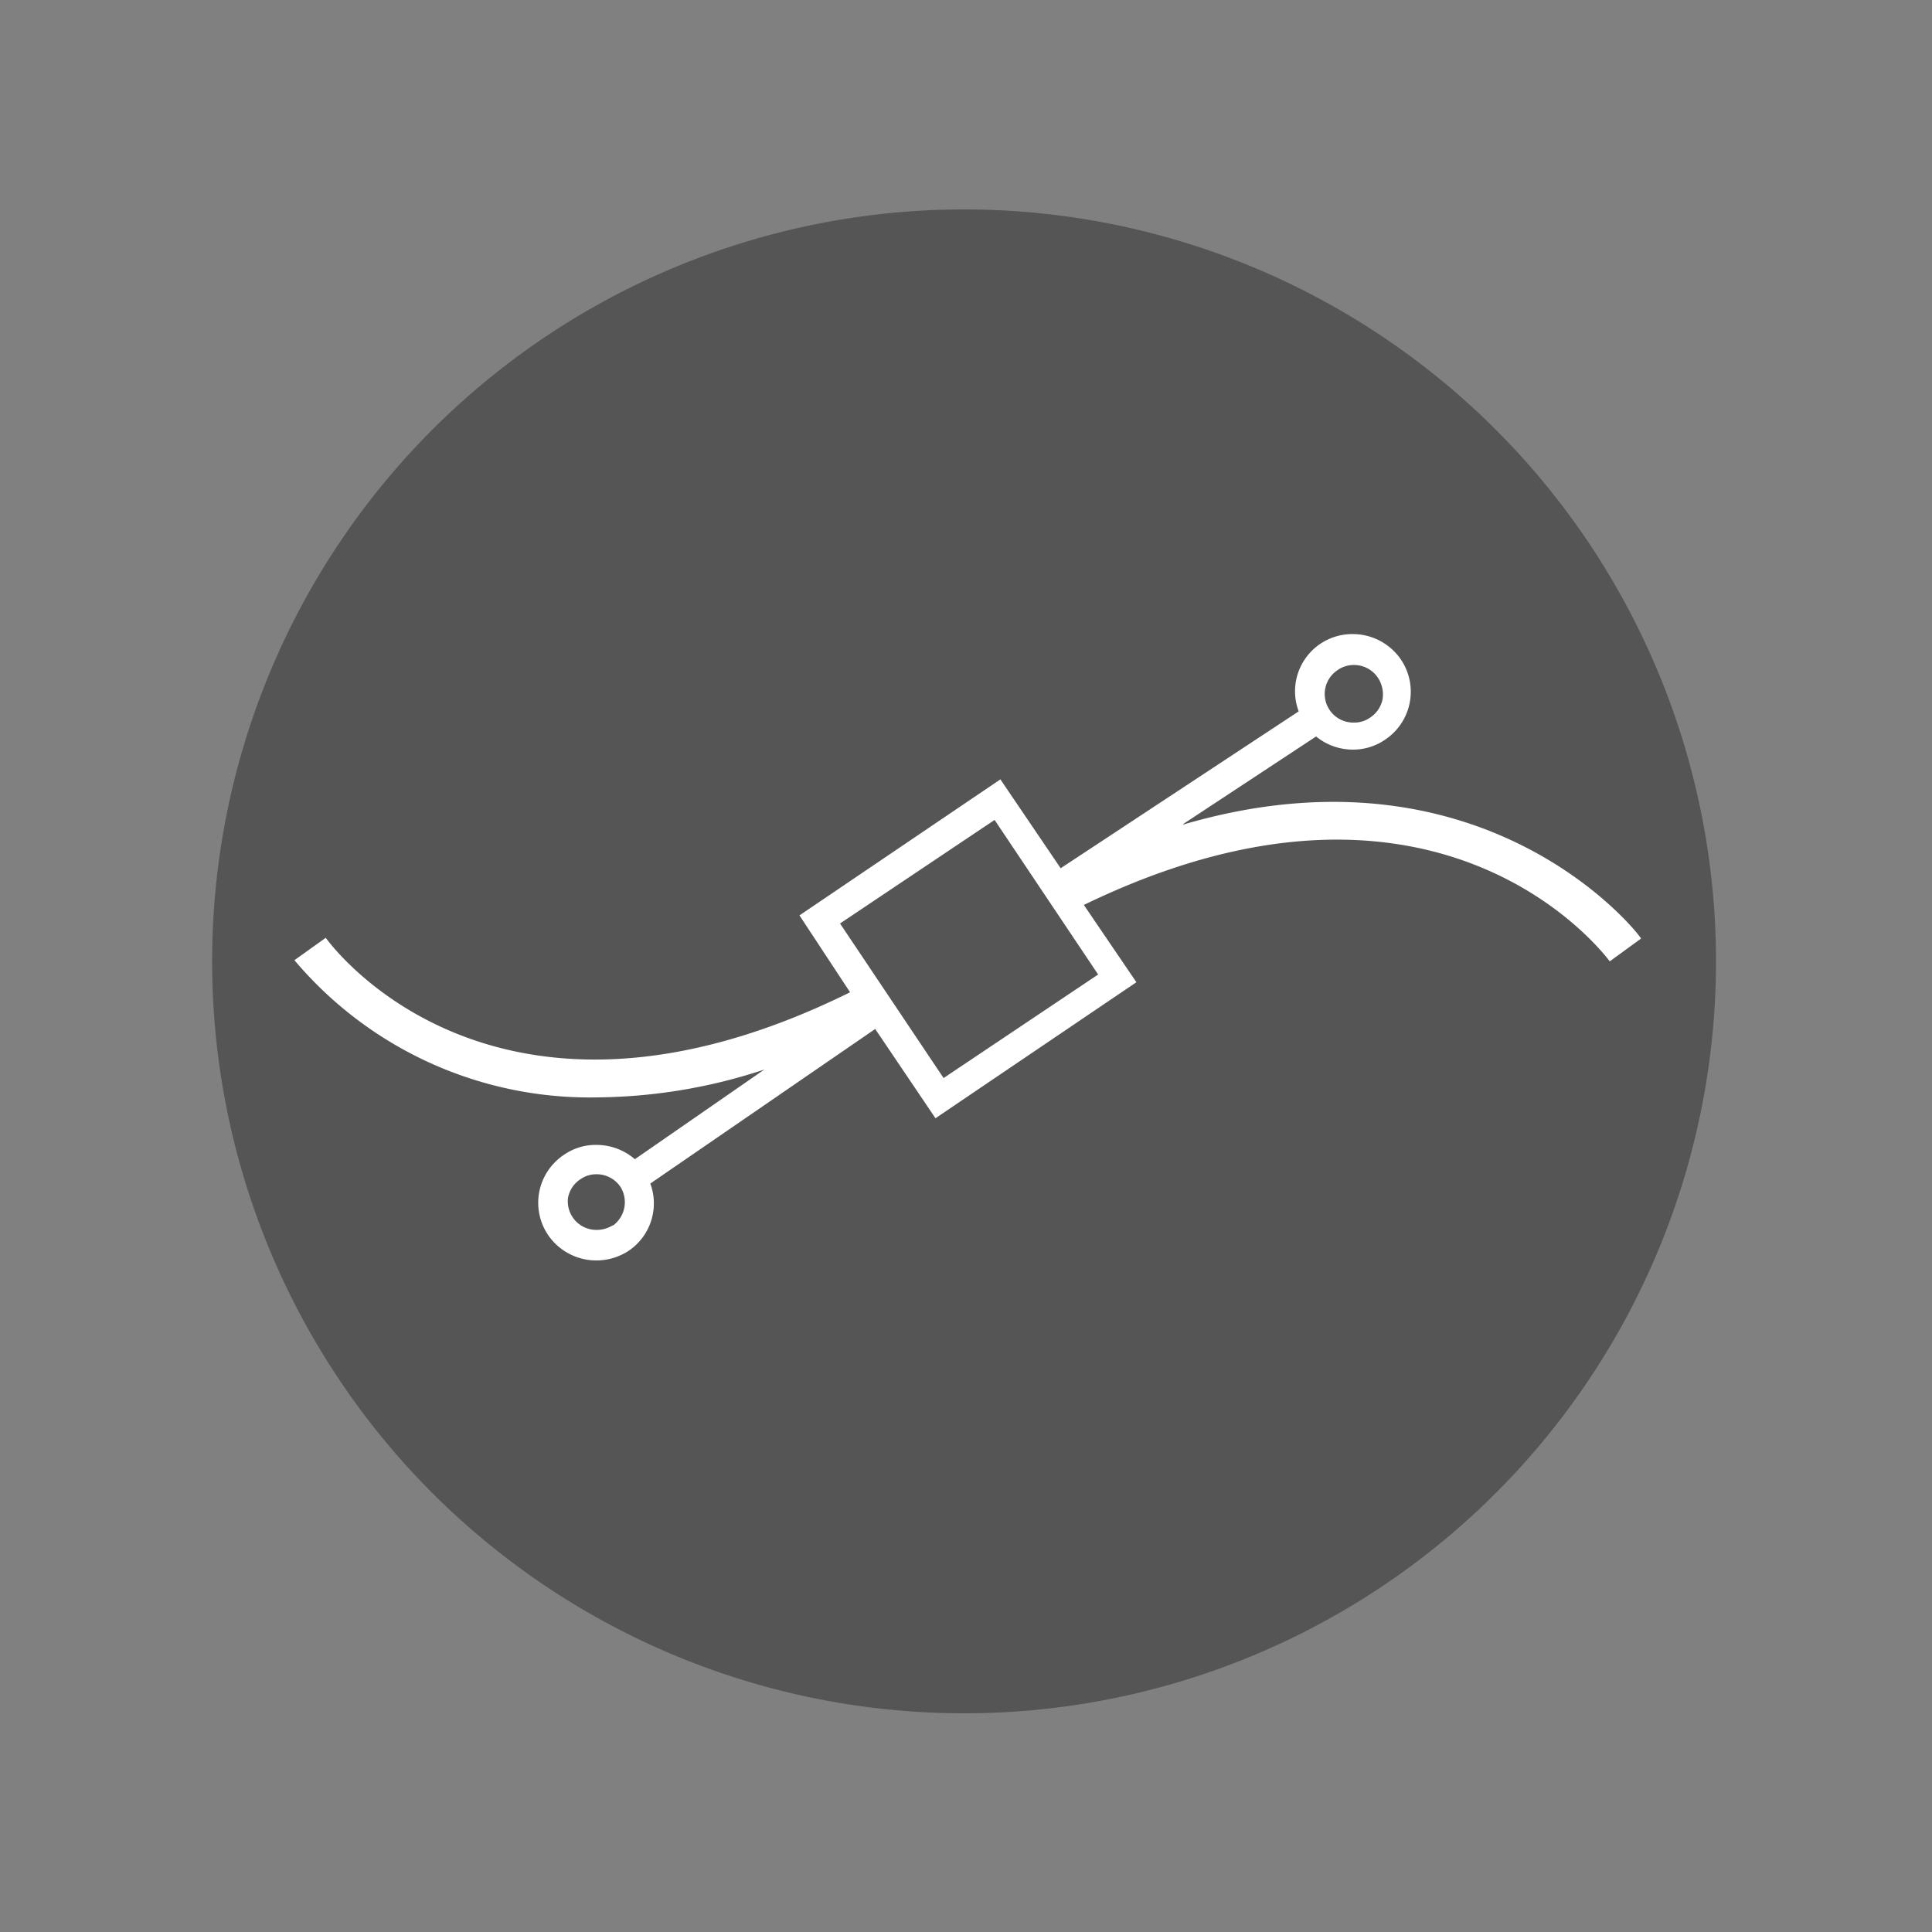<svg id="Layer_1" data-name="Layer 1" xmlns="http://www.w3.org/2000/svg" xmlns:xlink="http://www.w3.org/1999/xlink" x="0px" y="0px"
     width="50px" height="50px" viewBox="0 0 50 50" enable-background="new 0 0 50 50" xml:space="preserve"><rect x="0" y="0" width="50" height="50" fill="#808080" stroke="none"/><defs><style>.cls-1{fill:none;}.cls-2{clip-path:url(#clip-path);}.cls-3{fill:#565555;}.cls-4{fill:#fff;}</style><clipPath id="clip-path"><rect id="SVGID" class="cls-1" y="0.38" width="50" height="50"/></clipPath></defs><g class="cls-2"><path class="cls-3" d="M5.49,24.88A19.46,19.46,0,1,1,25,44.34,19.46,19.46,0,0,1,5.49,24.88"/><path class="cls-4" d="M30.63,21.32l3.43-2.26a1.51,1.51,0,0,0,.95.34,1.46,1.46,0,0,0,.84-.26,1.49,1.49,0,0,0,.4-2.08A1.51,1.51,0,0,0,35,16.41a1.48,1.48,0,0,0-1.39,2l-6.16,4.06-1.56-2.3-5.2,3.52L22,25.68C12.85,30.2,8.61,24.52,8.43,24.27l-.81.58a10,10,0,0,0,7.86,3.55,14.09,14.09,0,0,0,4.3-.72L16.43,30a1.52,1.52,0,0,0-1-.37,1.44,1.44,0,0,0-.84.26,1.49,1.49,0,0,0-.4,2.08,1.51,1.51,0,0,0,1.24.65,1.52,1.52,0,0,0,.84-.25,1.48,1.48,0,0,0,.56-1.74l5.82-4,1.56,2.31,5.2-3.52-1.36-2c9.13-4.43,13.43,1.22,13.61,1.46l.81-.59c0-.06-4-5.25-11.85-2.95m4-4a.72.72,0,0,1,.42-.13.74.74,0,0,1,.62.33.78.78,0,0,1,.12.56.74.74,0,0,1-.32.47.7.7,0,0,1-.42.13.74.74,0,0,1-.42-1.36M15.86,31.71a.79.79,0,0,1-.42.12A.74.74,0,0,1,14.7,31a.73.73,0,0,1,.32-.48.7.7,0,0,1,.42-.13.74.74,0,0,1,.62.33.75.75,0,0,1-.2,1m8.56-3.82-2.68-4,4-2.68,2.68,4Z"/></g></svg>
